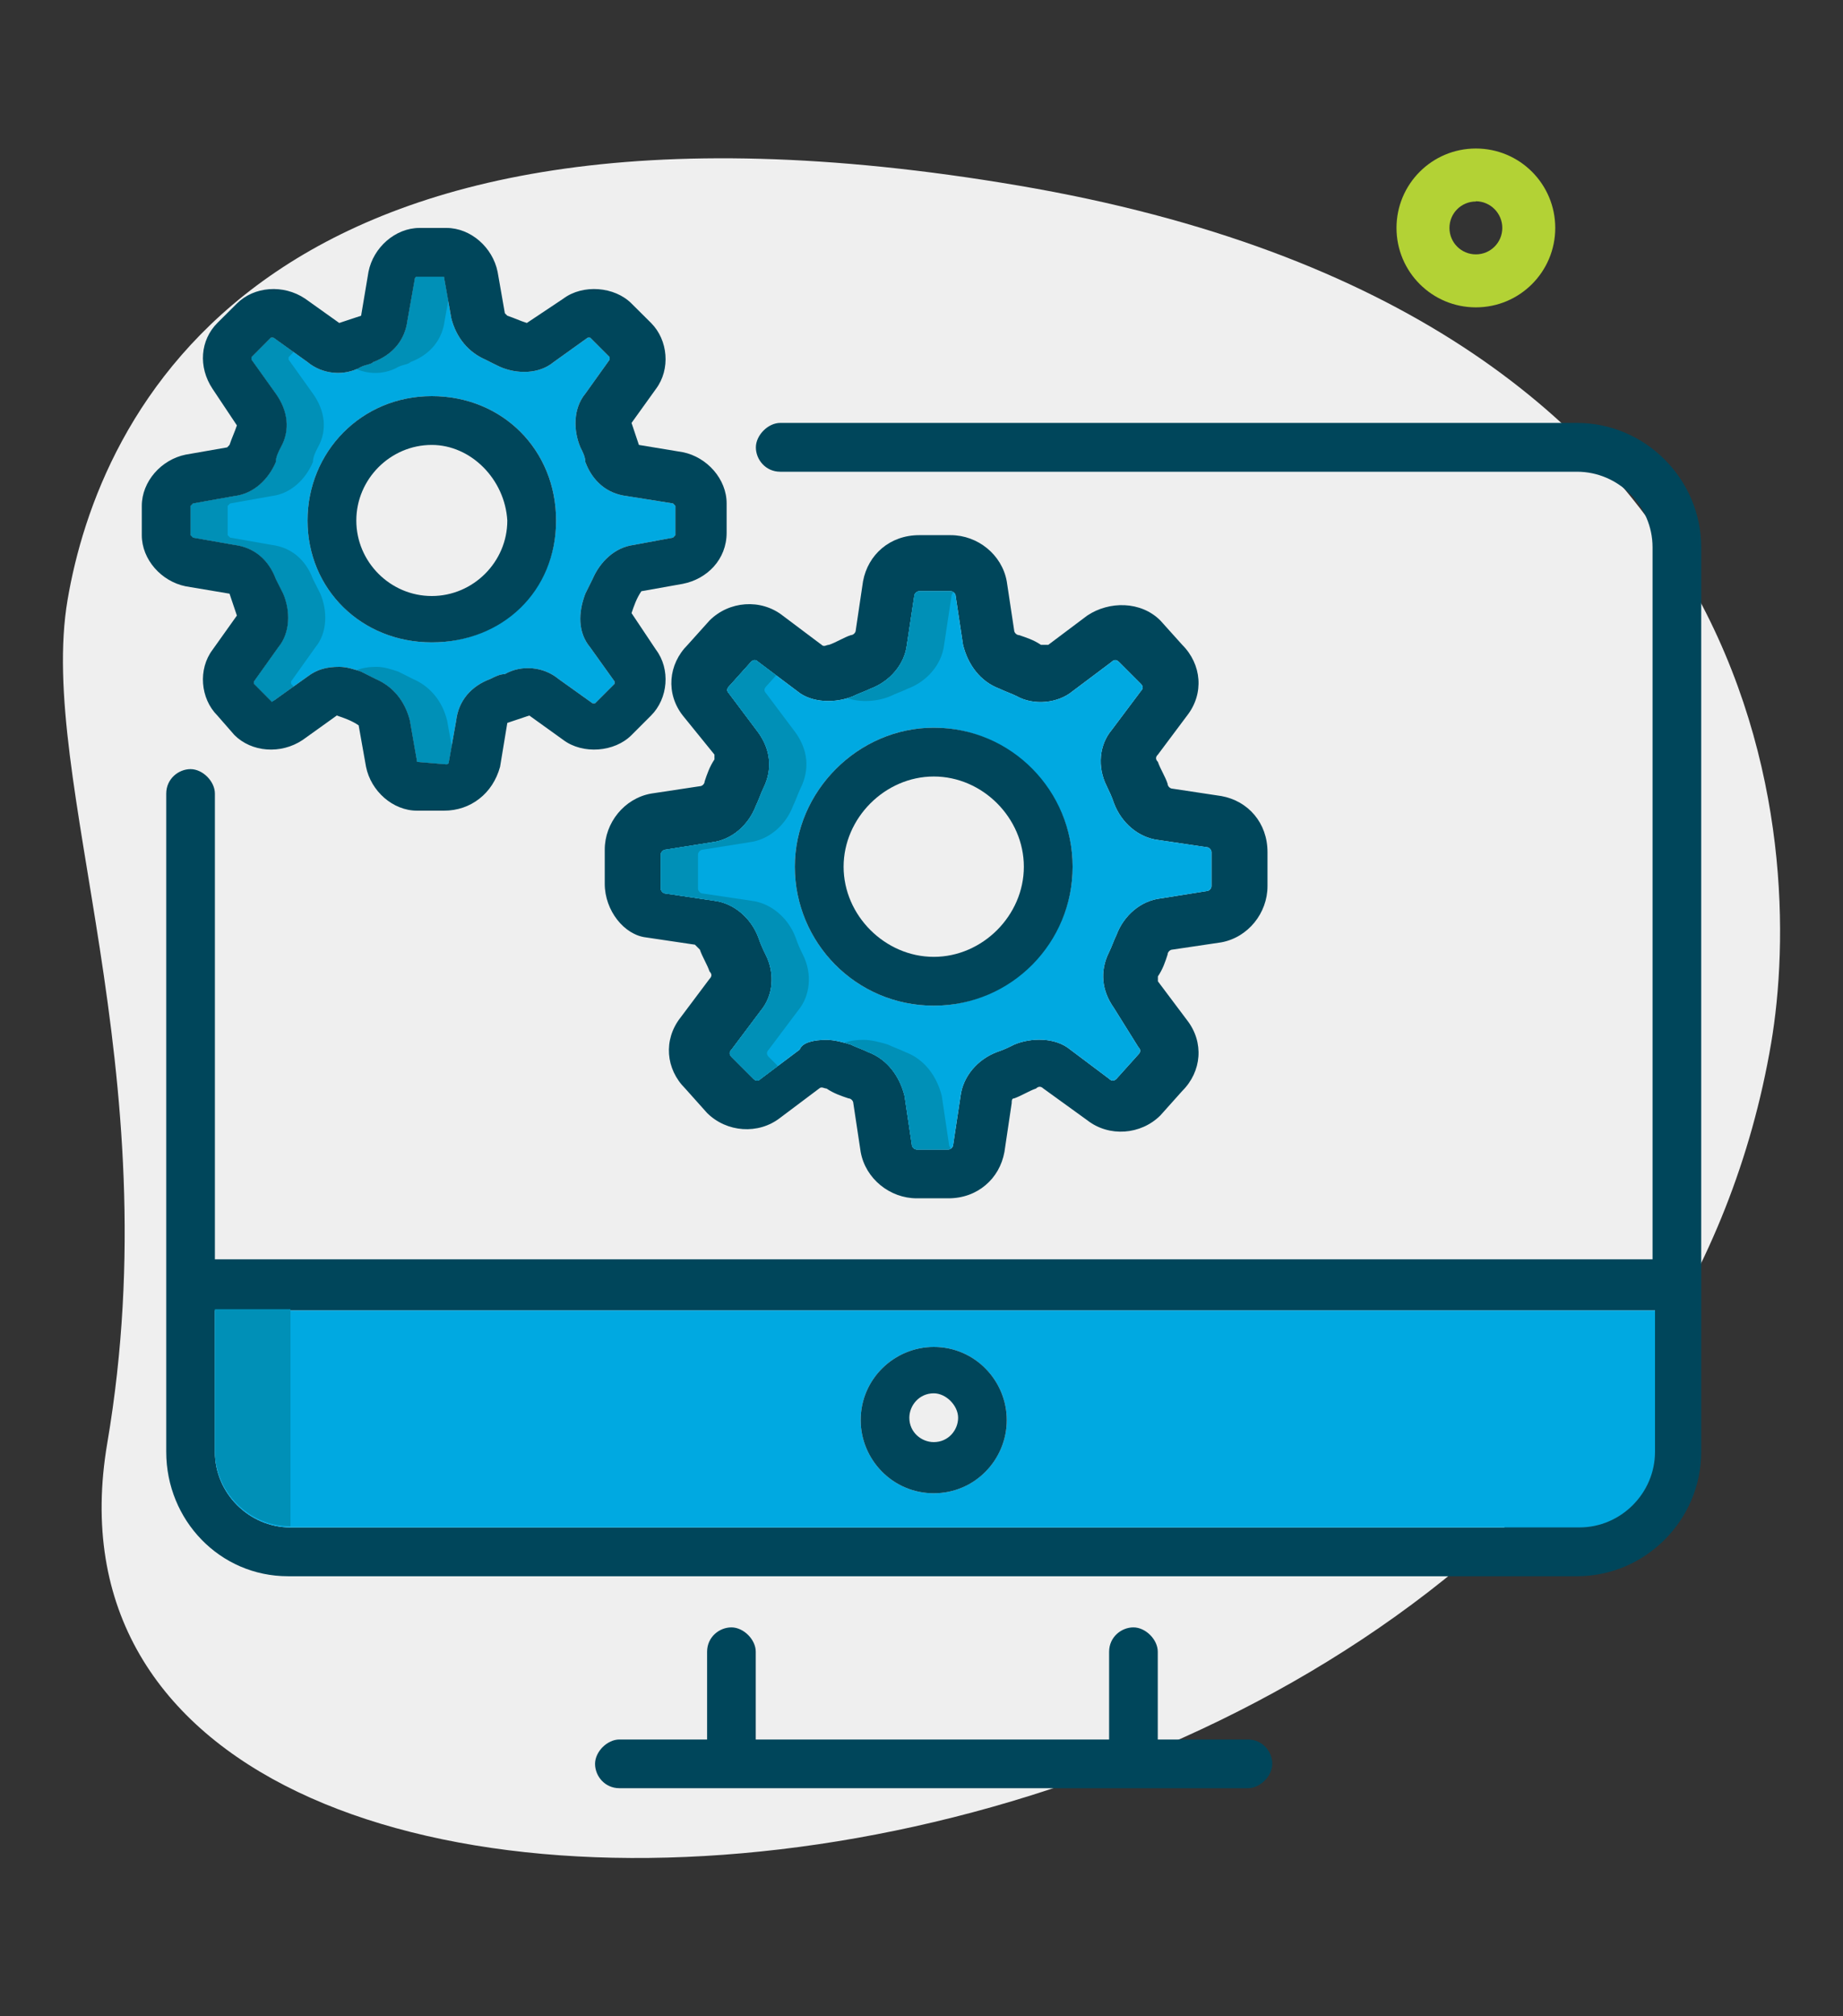 <svg xmlns="http://www.w3.org/2000/svg" id="Layer_1" data-name="Layer 1" viewBox="0 0 150 164"><rect x="0" y="0" width="150" height="164" fill="#333333" stroke="none"/><defs><style> .cls-1 { fill: #0090b7; } .cls-1, .cls-2, .cls-3, .cls-4, .cls-5 { stroke-width: 0px; } .cls-2 { fill: #00465b; } .cls-3 { fill: #b3d235; } .cls-4 { fill: #00a9e1; } .cls-5 { fill: #efefef; } </style></defs><path class="cls-5" d="M8.73,117.39c5.19-30.5-5.73-53.9-3.23-68.6S20.99,4.56,82.93,15.1c61.94,10.54,63.97,53.6,61.22,69.76C131.27,160.57-.46,171.4,8.73,117.39Z"></path><path class="cls-3" d="M120.12,25c-3.57,0-6.46-2.89-6.46-6.46s2.89-6.46,6.46-6.46,6.46,2.89,6.46,6.46c0,3.57-2.89,6.46-6.46,6.46h0ZM120.12,16.39c-1.19,0-2.15.96-2.15,2.15s.96,2.15,2.15,2.15,2.15-.96,2.15-2.15h0c0-1.19-.96-2.16-2.15-2.17h0v.02Z"></path><path class="cls-2" d="M101.57,141.49h-7.34v-7.14c0-.99-.99-1.98-1.98-1.98s-1.98.79-1.98,1.98v7.14h-28.76v-7.14c0-.99-.99-1.98-1.98-1.98s-1.98.79-1.98,1.98v7.14h-7.14c-.99,0-1.98.99-1.98,1.98s.79,1.98,1.98,1.98h51.16c.99,0,1.98-.99,1.98-1.98s-.79-1.98-1.98-1.98Z"></path><path class="cls-2" d="M128.35,34.4H63.5c-.99,0-1.98,1-1.98,1.99s.79,1.98,1.98,1.98h64.85c3.37,0,6.15,2.78,6.15,6.15v57.91H17.49v-37.88c0-.99-.99-1.99-1.98-1.99s-1.98.8-1.98,1.99v53.54c0,5.56,4.36,10.12,9.91,10.12h104.91c5.55,0,10.11-4.56,10.11-10.12V44.52c0-5.55-4.56-10.12-10.11-10.12ZM134.7,118.09c0,3.37-2.78,6.15-6.15,6.15H23.64c-3.37,0-6.15-2.78-6.15-6.15v-11.5h117.21v11.5Z"></path><path class="cls-4" d="M17.49,106.59v11.5c0,3.37,2.78,6.15,6.15,6.15h104.91c3.37,0,6.15-2.78,6.15-6.15v-11.5H17.49ZM76,121.46c-3.38,0-5.95-2.77-5.95-5.95,0-3.37,2.77-5.95,5.95-5.95,3.37,0,5.94,2.78,5.94,5.95s-2.57,5.95-5.94,5.95Z"></path><path class="cls-1" d="M23.64,106.49h-6.15v11.5c0,3.37,2.78,6.15,6.15,6.15v-17.65Z"></path><path class="cls-2" d="M76,109.56c-3.18,0-5.95,2.58-5.95,5.95,0,3.18,2.57,5.95,5.95,5.95s5.94-2.77,5.94-5.95-2.57-5.95-5.94-5.95ZM76,117.3c-1,0-1.99-.79-1.99-1.98,0-1,.8-1.99,1.99-1.99.99,0,1.98.99,1.98,1.99s-.79,1.98-1.98,1.98Z"></path><path class="cls-2" d="M99.4,64.75l-3.97-.6c-.2,0-.4-.2-.4-.4-.19-.59-.59-1.19-.79-1.78-.2-.2-.2-.4,0-.59l2.38-3.18c1.39-1.78,1.19-4.16-.4-5.75l-1.78-1.98c-1.59-1.59-4.17-1.59-5.95-.4l-3.17,2.38h-.6c-.59-.4-1.19-.59-1.78-.79-.2,0-.4-.2-.4-.4l-.6-3.97c-.39-2.18-2.37-3.76-4.56-3.76h-2.57c-2.38,0-4.17,1.58-4.57,3.76l-.59,3.97c0,.2-.2.4-.4.4-.59.2-1.19.59-1.78.79-.2,0-.4.2-.6,0l-3.17-2.38c-1.78-1.39-4.36-1.19-5.95.4l-1.78,1.98c-1.59,1.59-1.79,3.97-.4,5.75l2.58,3.18v.39c-.4.6-.6,1.19-.8,1.79,0,.19-.19.39-.39.39l-3.97.6c-2.18.39-3.77,2.38-3.77,4.56v2.78c0,2.18,1.59,4.16,3.37,4.36l3.97.59.4.4c.2.59.59,1.19.79,1.78.2.2.2.4,0,.6l-2.38,3.17c-1.39,1.79-1.19,4.17.4,5.75l1.78,1.99c1.59,1.58,4.17,1.78,5.95.39l3.17-2.38c.2-.19.4,0,.6,0,.59.4,1.19.6,1.78.8.2,0,.4.2.4.39l.6,3.97c.39,2.18,2.38,3.77,4.56,3.77h2.58c1.19,0,2.23-.4,3.02-1.07.8-.67,1.34-1.61,1.54-2.7l.59-3.97c0-.19,0-.39.2-.39.59-.2,1.19-.6,1.78-.8.2-.19.4-.19.6,0l3.57,2.58c1.78,1.39,4.36,1.19,5.95-.39l1.78-1.99c1.59-1.58,1.79-3.96.4-5.75l-2.38-3.17v-.4c.4-.59.6-1.19.79-1.78,0-.2.2-.4.4-.4l3.97-.59c2.18-.4,3.76-2.38,3.76-4.57v-2.77c0-2.38-1.58-4.17-3.76-4.56ZM98.6,72.08c0,.2-.2.4-.39.4l-3.77.6c-1.59.19-2.98,1.38-3.57,2.97-.2.4-.4.99-.6,1.39-.79,1.58-.59,3.17.4,4.56l1.98,3.17c.2.2.2.4,0,.6l-1.78,1.98c-.2.2-.4.2-.6,0l-3.17-2.38c-1.19-.99-3.17-.99-4.56-.4-.4.2-.79.4-1.39.6-1.58.59-2.77,1.98-2.97,3.57l-.6,3.96c0,.2-.2.4-.39.4h-2.58c-.2,0-.4-.2-.4-.4l-.59-3.96c-.4-1.59-1.39-2.98-2.98-3.57-.4-.2-.99-.4-1.39-.6-.59-.19-1.39-.39-1.98-.39-.99,0-1.98.2-2.18.79l-3.17,2.38c-.2.2-.4.2-.6,0l-1.78-1.78c-.2-.2-.2-.4,0-.6l2.38-3.17c.99-1.19,1.19-2.98.39-4.56-.2-.4-.39-.8-.59-1.39-.6-1.59-1.99-2.78-3.57-2.98l-3.97-.59c-.2,0-.4-.2-.4-.4v-2.77c0-.2.2-.4.4-.4l3.77-.6c1.59-.19,2.97-1.38,3.57-2.97.2-.4.4-.99.59-1.39.8-1.59.6-3.17-.39-4.56l-2.38-3.17c-.2-.2-.2-.4,0-.6l1.78-1.98c.2-.2.4-.2.6,0l3.17,2.38c1.19.99,3.17.99,4.56.4.4-.2.99-.4,1.39-.6,1.59-.59,2.78-1.98,2.97-3.57l.6-3.97c0-.19.2-.39.4-.39h2.57c.2,0,.4.2.4.39l.6,3.97c.39,1.59,1.38,2.98,2.97,3.57.4.2.99.4,1.39.6,1.39.79,3.37.59,4.56-.4l3.17-2.38c.2-.2.4-.2.6,0l1.78,1.78c.2.2.2.4,0,.6l-2.38,3.17c-.99,1.19-1.19,2.98-.39,4.56.19.4.39.8.59,1.39.6,1.59,1.98,2.78,3.57,2.98l3.97.59c.19,0,.39.2.39.4v2.77Z"></path><path class="cls-4" d="M98.21,68.91l-3.97-.59c-1.59-.2-2.97-1.39-3.57-2.98-.2-.59-.4-.99-.59-1.39-.8-1.58-.6-3.37.39-4.56l2.38-3.17c.2-.2.2-.4,0-.6l-1.78-1.78c-.2-.2-.4-.2-.6,0l-3.17,2.38c-1.19.99-3.17,1.19-4.56.4-.4-.2-.99-.4-1.39-.6-1.59-.59-2.58-1.98-2.97-3.57l-.6-3.97c0-.19-.2-.39-.4-.39h-2.57c-.2,0-.4.2-.4.39l-.6,3.97c-.19,1.59-1.38,2.98-2.97,3.57-.4.2-.99.4-1.39.6-1.39.59-3.37.59-4.56-.4l-3.17-2.38c-.2-.2-.4-.2-.6,0l-1.78,1.98c-.2.2-.2.4,0,.6l2.38,3.17c.99,1.39,1.19,2.97.39,4.56-.19.4-.39.99-.59,1.39-.6,1.59-1.98,2.78-3.57,2.97l-3.77.6c-.2,0-.4.2-.4.4v2.77c0,.2.2.4.4.4l3.97.59c1.58.2,2.97,1.39,3.57,2.98.2.59.39.99.59,1.39.8,1.58.6,3.37-.39,4.56l-2.38,3.17c-.2.2-.2.4,0,.6l1.78,1.78c.2.2.4.2.6,0l3.17-2.38c.2-.59,1.19-.79,2.18-.79.59,0,1.39.2,1.98.39.4.2.99.4,1.39.6,1.59.59,2.58,1.98,2.98,3.57l.59,3.96c0,.2.2.4.4.4h2.58c.19,0,.39-.2.39-.4l.6-3.96c.2-1.59,1.39-2.98,2.97-3.57.6-.2.99-.4,1.39-.6,1.39-.59,3.37-.59,4.56.4l3.17,2.38c.2.2.4.2.6,0l1.78-1.98c.2-.2.2-.4,0-.6l-1.98-3.17c-.99-1.39-1.19-2.98-.4-4.56.2-.4.4-.99.6-1.39.59-1.59,1.98-2.78,3.57-2.97l3.77-.6c.19,0,.39-.2.39-.4v-2.77c0-.2-.2-.4-.39-.4ZM76,81.8c-6.35,0-11.31-5.15-11.31-11.3s5.16-11.31,11.31-11.31,11.3,5.16,11.3,11.31-5.16,11.3-11.3,11.3Z"></path><path class="cls-2" d="M76,59.19c-6.15,0-11.31,5.16-11.31,11.31s4.96,11.3,11.31,11.3,11.3-5.15,11.3-11.3-4.96-11.31-11.3-11.31ZM76,77.83c-3.97,0-7.34-3.37-7.34-7.33s3.37-7.34,7.34-7.34,7.33,3.37,7.33,7.34-3.37,7.33-7.33,7.33Z"></path><path class="cls-4" d="M54.78,40.95l-3.77-.6c-1.59-.19-2.78-1.19-3.37-2.77,0-.4-.2-.8-.4-1.19-.59-1.39-.59-3.18.4-4.37l1.98-2.77v-.2l-1.59-1.59h-.19l-2.78,1.99c-1.19.99-2.98.99-4.36.39-.4-.19-.8-.39-1.19-.59-1.39-.6-2.38-1.79-2.78-3.37l-.6-3.37h-2.18s-.19,0-.19.19l-.6,3.38c-.2,1.58-1.19,2.77-2.78,3.37-.19.2-.59.2-.99.39-1.39.8-3.17.6-4.36-.39l-2.78-1.99h-.2l-1.58,1.59v.2l1.98,2.77c.99,1.39,1.19,2.98.4,4.37-.2.39-.4.79-.4,1.19-.59,1.39-1.78,2.58-3.37,2.77l-3.37.6-.2.2v2.38l.2.2,3.37.59c1.59.2,2.78,1.19,3.37,2.78l.6,1.19c.59,1.38.59,3.17-.4,4.36l-1.98,2.78v.19l1.58,1.59,1.19,1.39-1.19-1.59,2.78-1.98c.79-.6,1.59-.79,2.58-.79.59,0,1.19.19,1.78.39.4.2.8.4,1.19.6,1.39.59,2.38,1.78,2.78,3.37l.59,3.37,2.38.2s.2,0,.2-.2l.6-3.37c.19-1.59,1.19-2.78,2.77-3.37.4-.2.8-.4,1.19-.4,1.39-.79,3.18-.59,4.37.4l2.77,1.98h.2l1.59-1.59v-.19l-1.99-2.78c-.99-1.19-.99-2.78-.39-4.36.2-.4.39-.8.59-1.19.6-1.39,1.79-2.58,3.37-2.78l3.18-.59.19-.2v-2.38l-.19-.2ZM35.14,52.25c-5.75,0-10.11-4.36-10.11-9.91s4.36-10.12,10.11-10.12,10.12,4.37,10.12,10.12-4.56,9.91-10.12,9.91Z"></path><g><path class="cls-1" d="M72.48,56.62c.4-.2.99-.4,1.39-.6,1.59-.59,2.78-1.98,2.97-3.57l.6-3.97c0-.11.07-.22.17-.3-.07-.05-.15-.09-.23-.09h-2.57c-.2,0-.4.2-.4.39l-.6,3.97c-.19,1.59-1.38,2.98-2.97,3.57-.4.2-.99.4-1.39.6-.15.07-.32.12-.48.17,1.12.38,2.48.27,3.51-.17Z"></path><path class="cls-1" d="M62.57,85.97c-.2-.2-.2-.4,0-.6l2.38-3.17c.99-1.19,1.19-2.98.39-4.56-.2-.4-.39-.8-.59-1.39-.6-1.59-1.99-2.78-3.57-2.98l-3.97-.59c-.2,0-.4-.2-.4-.4v-2.77c0-.2.2-.4.4-.4l3.77-.6c1.59-.19,2.97-1.38,3.57-2.97.2-.4.4-.99.59-1.39.8-1.59.6-3.17-.39-4.56l-2.38-3.17c-.2-.2-.2-.4,0-.6l.8-.89-1.45-1.09c-.2-.2-.4-.2-.6,0l-1.78,1.98c-.2.2-.2.4,0,.6l2.38,3.17c.99,1.39,1.19,2.97.39,4.56-.19.4-.39.99-.59,1.39-.6,1.59-1.98,2.78-3.57,2.97l-3.77.6c-.2,0-.4.2-.4.4v2.77c0,.2.2.4.4.4l3.97.59c1.58.2,2.97,1.39,3.57,2.98.2.59.39.99.59,1.39.8,1.58.6,3.37-.39,4.56l-2.38,3.17c-.2.2-.2.4,0,.6l1.78,1.78c.2.2.4.2.6,0l1.39-1.04-.74-.74Z"></path><path class="cls-1" d="M77.24,93.1l-.59-3.96c-.4-1.59-1.39-2.98-2.98-3.57-.4-.2-.99-.4-1.39-.6-.59-.19-1.39-.39-1.98-.39s-1.14.07-1.56.24c.18.05.35.1.51.15.4.2.99.4,1.39.6,1.59.59,2.58,1.98,2.98,3.57l.59,3.96c0,.2.2.4.4.4h2.58c.08,0,.15-.04.22-.09-.1-.08-.17-.19-.17-.31Z"></path></g><g><path class="cls-1" d="M32.42,29.84c.4-.19.8-.19.99-.39,1.59-.6,2.58-1.79,2.78-3.37l.29-1.62-.35-1.95h-2.18s-.19,0-.19.19l-.6,3.38c-.2,1.58-1.19,2.77-2.78,3.37-.19.2-.59.2-.99.39-.12.07-.25.12-.38.18,1.08.46,2.36.43,3.41-.18Z"></path><path class="cls-1" d="M36.39,58.6c-.4-1.59-1.39-2.78-2.78-3.37-.39-.2-.79-.4-1.19-.6-.59-.2-1.19-.39-1.78-.39s-1.12.08-1.62.27c.12.04.25.08.37.12.4.2.8.4,1.19.6,1.39.59,2.38,1.78,2.78,3.37l.59,3.37,2.38.2s.2,0,.2-.2l.23-1.28-.37-2.09Z"></path><path class="cls-1" d="M23.9,55.83l-.21-.21v-.19l1.98-2.78c.99-1.19.99-2.98.4-4.36l-.6-1.19c-.59-1.59-1.78-2.58-3.37-2.78l-3.37-.59-.2-.2v-2.38l.2-.2,3.37-.6c1.59-.19,2.78-1.38,3.37-2.77,0-.4.2-.8.4-1.19.79-1.39.59-2.98-.4-4.37l-1.98-2.77v-.2l.4-.41-1.65-1.18h-.2l-1.58,1.59v.2l1.98,2.77c.99,1.39,1.19,2.98.4,4.37-.2.39-.4.79-.4,1.19-.59,1.39-1.78,2.58-3.37,2.77l-3.37.6-.2.2v2.38l.2.2,3.37.59c1.59.2,2.78,1.19,3.37,2.78l.6,1.19c.59,1.38.59,3.17-.4,4.36l-1.98,2.78v.19l1.58,1.59,1.19,1.39-1.19-1.59,1.66-1.18Z"></path></g><path class="cls-2" d="M35.14,32.22c-5.75,0-10.11,4.56-10.11,10.12s4.36,9.91,10.11,9.91,10.12-4.16,10.12-9.91-4.37-10.12-10.12-10.12ZM35.14,48.48c-3.37,0-6.14-2.77-6.14-6.14s2.77-6.15,6.14-6.15c3.18,0,5.95,2.78,6.15,6.15,0,3.37-2.78,6.14-6.15,6.14Z"></path><path class="cls-2" d="M55.57,36.78l-3.57-.59c-.2-.6-.4-1.19-.6-1.79l1.99-2.77c1.19-1.59.99-3.97-.4-5.36l-1.59-1.58c-1.38-1.39-3.96-1.59-5.55-.4l-2.97,1.98c-.6-.19-.99-.39-1.59-.59l-.2-.2-.59-3.37c-.4-1.98-2.18-3.57-4.17-3.57h-2.18c-1.98,0-3.77,1.59-4.16,3.57l-.6,3.57c-.59.2-1.19.4-1.78.59l-2.78-1.98c-1.78-1.19-4.16-.99-5.55.4l-1.59,1.58c-1.39,1.39-1.58,3.57-.39,5.36l1.98,2.97c-.2.6-.4.99-.6,1.59l-.19.2-3.38.59c-1.98.4-3.57,2.18-3.57,4.17v2.38c0,1.98,1.59,3.76,3.57,4.16l3.57.6c.2.59.4,1.19.6,1.78l-1.98,2.78c-1.19,1.58-1,3.96.39,5.35l1.39,1.59c1.39,1.39,3.77,1.59,5.55.4l2.78-1.99c.59.2,1.19.4,1.78.8l.6,3.37c.4,1.98,2.18,3.57,4.16,3.57h2.18c1.1,0,2.09-.35,2.88-.97.8-.62,1.39-1.51,1.69-2.6l.59-3.57c.6-.2,1.19-.4,1.79-.6l2.77,1.99c1.59,1.19,4.17.99,5.55-.4l1.59-1.59c1.39-1.39,1.59-3.77.4-5.35l-1.99-2.98c.2-.59.4-1.19.8-1.78l3.37-.6c1.98-.39,3.57-1.98,3.57-4.16v-2.38c0-1.98-1.59-3.77-3.57-4.17ZM54.97,43.53l-.19.2-3.18.59c-1.58.2-2.77,1.39-3.37,2.78-.2.39-.39.79-.59,1.19-.6,1.58-.6,3.17.39,4.36l1.99,2.78v.19l-1.59,1.59h-.2l-2.77-1.98c-1.19-.99-2.98-1.19-4.37-.4-.39,0-.79.2-1.19.4-1.58.59-2.58,1.78-2.77,3.37l-.6,3.37c0,.2-.2.2-.2.2l-2.38-.2-.59-3.37c-.4-1.59-1.39-2.78-2.78-3.37-.39-.2-.79-.4-1.19-.6-.59-.2-1.19-.39-1.78-.39-.99,0-1.79.19-2.58.79l-3.07,2.19,1.48,1.38-1.19-1.39-1.58-1.59v-.19l1.98-2.78c.99-1.19.99-2.98.4-4.36l-.6-1.19c-.59-1.59-1.78-2.58-3.37-2.78l-3.37-.59-.2-.2v-2.38l.2-.2,3.37-.6c1.59-.19,2.78-1.38,3.37-2.77,0-.4.2-.8.4-1.19.79-1.39.59-2.98-.4-4.37l-1.98-2.77v-.2l1.58-1.59h.2l2.78,1.99c1.19.99,2.97,1.19,4.36.39.4-.19.8-.19.99-.39,1.59-.6,2.58-1.79,2.78-3.37l.6-3.38c0-.19.19-.19.19-.19h2.18l.6,3.37c.4,1.58,1.39,2.77,2.78,3.37.39.2.79.4,1.19.59,1.38.6,3.17.6,4.36-.39l2.78-1.99h.19l1.59,1.59v.2l-1.98,2.77c-.99,1.19-.99,2.98-.4,4.37.2.39.4.79.4,1.19.59,1.58,1.78,2.58,3.37,2.77l3.77.6.19.2v2.38Z"></path></svg>